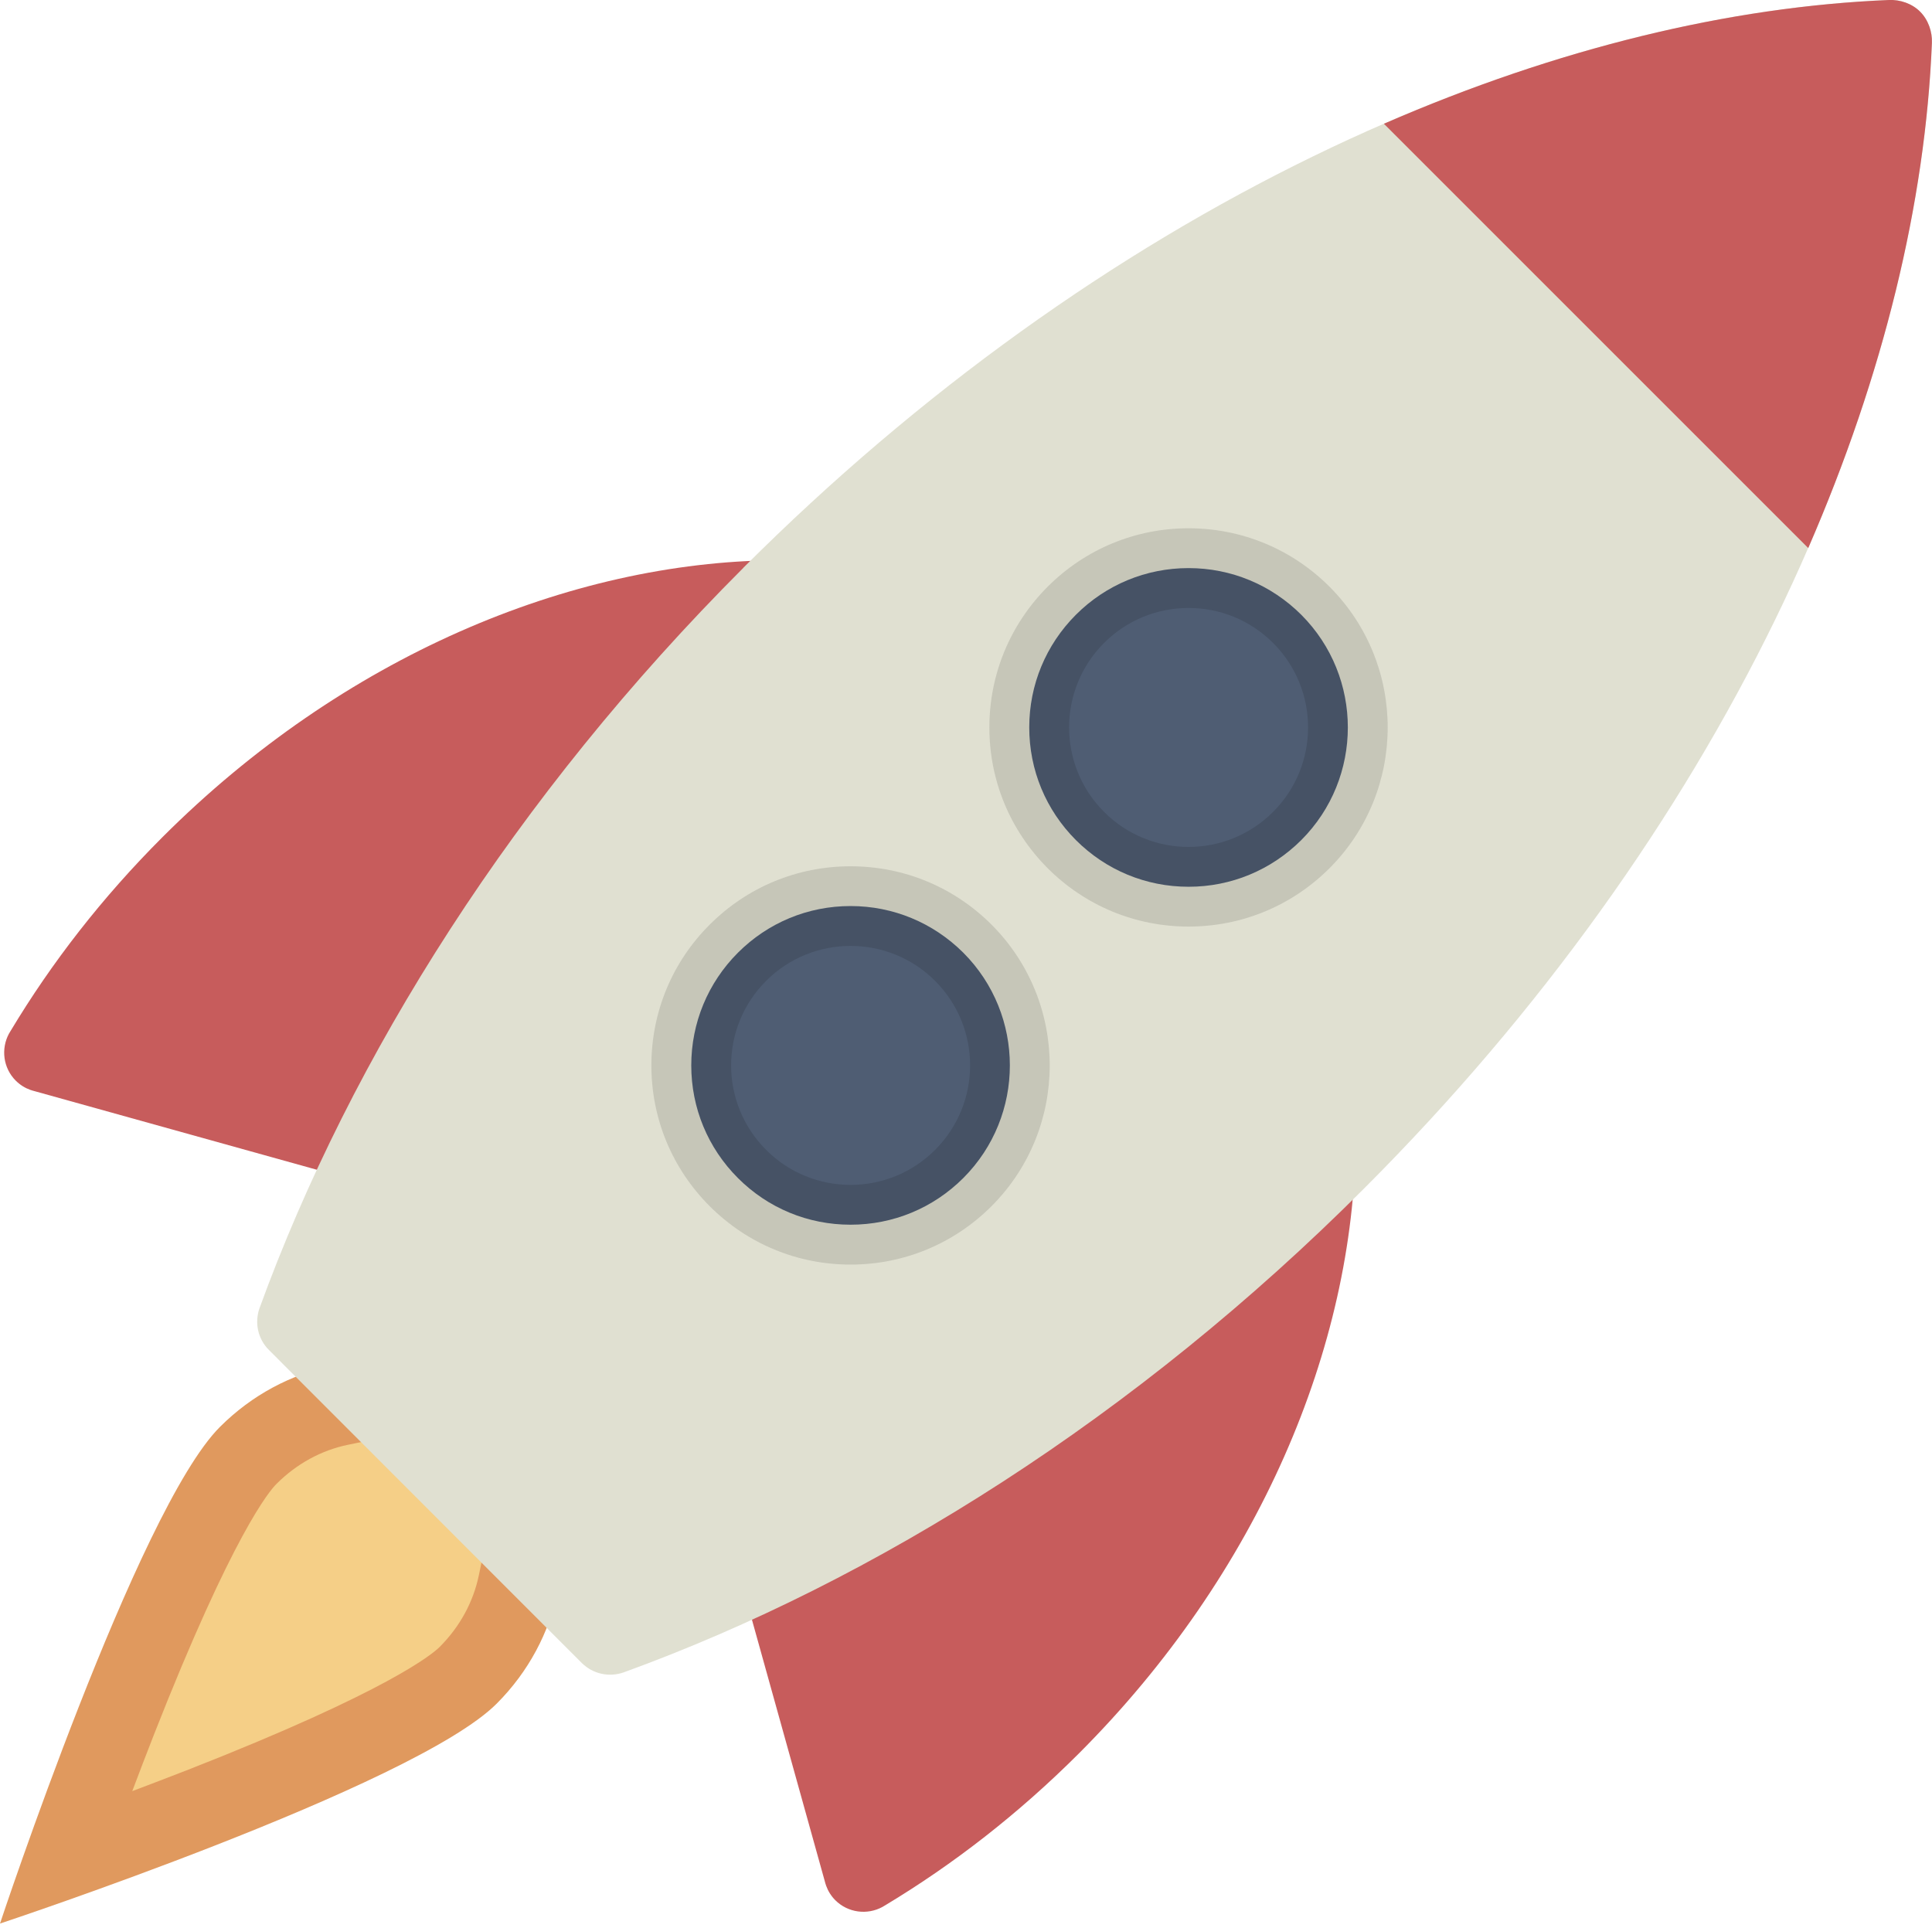 <?xml version="1.0" encoding="UTF-8" standalone="no"?>
<svg
   xmlns:dc="http://purl.org/dc/elements/1.1/"
   xmlns:cc="http://creativecommons.org/ns#"
   xmlns:rdf="http://www.w3.org/1999/02/22-rdf-syntax-ns#"
   xmlns:svg="http://www.w3.org/2000/svg"
   xmlns="http://www.w3.org/2000/svg"
   xmlns:sodipodi="http://sodipodi.sourceforge.net/DTD/sodipodi-0.dtd"
   xmlns:inkscape="http://www.inkscape.org/namespaces/inkscape"
   sodipodi:docname="golive.svg"
   inkscape:version="1.0 (4035a4fb49, 2020-05-01)"
   id="svg1419"
   version="1.1"
   viewBox="0 0 21.167 21.121"
   height="21.121mm"
   width="21.167mm">
  <defs
     id="defs1413" />
  <sodipodi:namedview
     inkscape:window-maximized="1"
     inkscape:window-y="-8"
     inkscape:window-x="-8"
     inkscape:window-height="1028"
     inkscape:window-width="1920"
     showgrid="false"
     inkscape:document-rotation="0"
     inkscape:current-layer="layer1"
     inkscape:document-units="mm"
     inkscape:cy="29.739927"
     inkscape:cx="74.579494"
     inkscape:zoom="3.5666667"
     inkscape:pageshadow="2"
     inkscape:pageopacity="0.0"
     borderopacity="1.0"
     bordercolor="#666666"
     pagecolor="#ffffff"
     id="base" />
  <g
     transform="translate(-83.455,-122.155)"
     id="layer1"
     inkscape:groupmode="layer"
     inkscape:label="Layer 1">
    <g
       id="g1555">
      <path
         style="fill:#f5cf87;fill-opacity:1;stroke-width:0.265"
         d="m 84.168,142.518 c 0.15,-0.421 0.345,-0.957 0.563,-1.512 0.822,-2.094 1.257,-2.719 1.444,-2.906 0.28,-0.281 0.628,-0.47 1.005,-0.548 l 0.13,-0.027 1.461,-1.478 1.749,2.02 -1.36,1.303 -0.028,0.134 c -0.078,0.377 -0.267,0.725 -0.548,1.006 -0.187,0.186 -0.813,0.623 -2.905,1.444 -0.555,0.218 -1.092,0.414 -1.511,0.564 z"
         id="path1421" />
      <path
         style="fill:#e0995e;fill-opacity:1;stroke-width:0.265"
         d="m 88.794,135.4 -1.703,1.721 c -0.443,0.092 -0.873,0.315 -1.227,0.669 -0.904,0.904 -2.409,5.441 -2.409,5.441 0,0 4.536,-1.504 5.441,-2.409 0.353,-0.353 0.576,-0.784 0.668,-1.228 l 1.563,-1.497 z m 0.161,3.558 -0.198,0.19 -0.056,0.268 c -0.061,0.293 -0.209,0.564 -0.429,0.784 -0.072,0.072 -0.546,0.479 -2.752,1.344 -0.211,0.082 -0.417,0.161 -0.616,0.236 0.075,-0.199 0.154,-0.406 0.236,-0.615 0.866,-2.206 1.271,-2.68 1.345,-2.752 0.22,-0.22 0.491,-0.368 0.783,-0.428 l 0.261,-0.054 0.187,-0.189 1.032,-1.045 1.164,1.344 z"
         id="path1423" />
      <g
         style="fill:#c75c5c;fill-opacity:1;stroke-width:6.4"
         id="g1429"
         transform="matrix(0.041,0,0,0.041,83.455,122.132)">
	<path
   style="fill:#c75c5c;fill-opacity:1;stroke-width:6.4"
   d="m 199.909,423.397 c 5.969,-2.797 11.938,-5.767 17.875,-8.876 L 339.285,327.74 c 4.969,-4.641 9.875,-9.391 14.719,-14.203 2.781,-2.812 5.563,-5.625 8.282,-8.469 -0.469,55.359 -25.845,115.923 -74.032,164.127 -16.062,16.047 -33.469,29.562 -51.625,40.484 -0.125,0.078 -0.845,0.5 -0.845,0.5 -4.031,2.188 -9.188,1.578 -12.594,-1.828 -1.125,-1.141 -1.938,-2.469 -2.438,-3.875 0,0 -0.375,-1.109 -0.469,-1.594 l -21.938,-78.767 c 0.533,-0.234 1.033,-0.484 1.564,-0.718 z"
   id="path1425" />

	<path
   style="fill:#c75c5c;fill-opacity:1;stroke-width:6.4"
   d="m 207.534,150.269 c -2.844,2.734 -5.656,5.516 -8.469,8.312 -4.813,4.828 -9.563,9.734 -14.188,14.703 -21.281,3 -86.812,121.517 -86.812,121.517 -3.094,5.938 -6.062,11.892 -8.875,17.876 -0.25,0.516 -0.469,1.031 -0.719,1.547 L 9.688,292.285 c -0.469,-0.094 -1.594,-0.469 -1.594,-0.469 -1.406,-0.5 -2.719,-1.312 -3.875,-2.453 -3.406,-3.406 -4,-8.547 -1.812,-12.594 0,0 0.406,-0.703 0.5,-0.828 10.906,-18.157 24.406,-35.563 40.469,-51.625 48.219,-48.219 108.782,-73.594 164.158,-74.047 z"
   id="path1427" />

</g>
      <path
         style="fill:#e0e0d1;fill-opacity:1;stroke-width:0.265"
         d="m 91.599,128.377 c -2.497,2.498 -4.298,5.351 -5.302,8.115 -0.053,0.155 -0.019,0.332 0.105,0.455 l 3.427,3.429 c 0.124,0.123 0.301,0.157 0.456,0.104 2.765,-1.004 5.617,-2.804 8.114,-5.302 3.881,-3.88 6.059,-8.561 6.222,-12.553 0.005,-0.119 -0.037,-0.25 -0.128,-0.341 -0.092,-0.091 -0.222,-0.134 -0.342,-0.129 -3.992,0.163 -8.672,2.342 -12.552,6.221 z"
         id="path1431" />
      <g
         style="fill:#4f5d73;fill-opacity:1;stroke-width:6.4"
         id="g1437"
         transform="matrix(0.041,0,0,0.041,83.455,122.132)">
	<path
   style="fill:#4f5d73;fill-opacity:1;stroke-width:6.4"
   d="m 317.598,237.535 c -11.375,0 -22.062,-4.438 -30.094,-12.469 -8.031,-8.047 -12.469,-18.735 -12.469,-30.11 0,-11.375 4.438,-22.063 12.469,-30.11 8.031,-8.031 18.75,-12.469 30.094,-12.469 11.375,0 22.062,4.438 30.125,12.469 16.595,16.61 16.595,43.625 0,60.22 -8.062,8.031 -18.75,12.469 -30.094,12.469 -0.031,0 -0.031,0 -0.031,0 z"
   id="path1433" />

	<path
   style="fill:#4f5d73;fill-opacity:1;stroke-width:6.4"
   d="m 227.284,327.849 c -11.375,0 -22.062,-4.422 -30.094,-12.469 -8.032,-8.031 -12.47,-18.735 -12.47,-30.095 0,-11.375 4.438,-22.078 12.47,-30.125 8.031,-8.031 18.719,-12.469 30.094,-12.469 11.376,0 22.063,4.438 30.126,12.469 16.594,16.61 16.594,43.626 0,60.22 -8.063,8.047 -18.75,12.469 -30.126,12.469 z"
   id="path1435" />

</g>
      <g
         style="opacity:0.121;fill:#000000;stroke-width:6.4"
         id="g1443"
         transform="matrix(0.041,0,0,0.041,83.455,122.132)">
	<path
   style="fill:#000000;stroke-width:6.4"
   d="m 355.254,157.331 c -10.062,-10.047 -23.438,-15.594 -37.656,-15.594 -14.188,0 -27.562,5.547 -37.625,15.594 -10.031,10.047 -15.594,23.422 -15.594,37.625 0,14.219 5.562,27.579 15.594,37.641 10.062,10.046 23.438,15.578 37.625,15.578 14.219,0 27.594,-5.531 37.656,-15.578 20.751,-20.75 20.751,-54.515 0,-75.266 z m -15.062,60.204 c -6.25,6.234 -14.406,9.359 -22.594,9.359 -8.156,0 -16.344,-3.125 -22.562,-9.359 -12.469,-12.469 -12.469,-32.688 0,-45.157 6.219,-6.234 14.406,-9.344 22.562,-9.344 8.188,0 16.344,3.109 22.594,9.344 12.468,12.469 12.468,32.688 0,45.157 z"
   id="path1439" />

	<path
   style="fill:#000000;stroke-width:6.4"
   d="m 227.284,232.067 c -14.219,0 -27.562,5.531 -37.626,15.578 -10.062,10.046 -15.594,23.422 -15.594,37.641 0,14.204 5.531,27.563 15.594,37.626 10.063,10.047 23.407,15.594 37.626,15.594 14.22,0 27.595,-5.547 37.658,-15.594 20.75,-20.75 20.75,-54.517 0,-75.267 -10.063,-10.047 -23.438,-15.578 -37.658,-15.578 z m 22.595,75.782 c -6.25,6.25 -14.407,9.359 -22.595,9.359 -8.156,0 -16.344,-3.109 -22.562,-9.359 -12.47,-12.47 -12.47,-32.688 0,-45.157 6.219,-6.235 14.406,-9.344 22.562,-9.344 8.188,0 16.345,3.109 22.595,9.344 12.469,12.468 12.469,32.687 0,45.157 z"
   id="path1441" />

</g>
      <path
         style="fill:#c75c5c;fill-opacity:1;stroke-width:0.265"
         d="m 103.266,128.16 -4.649,-4.649 c 1.894,-0.824 3.781,-1.284 5.534,-1.356 0.12,-0.005 0.251,0.037 0.342,0.129 0.09,0.091 0.133,0.222 0.128,0.341 -0.071,1.754 -0.532,3.641 -1.355,5.535 z"
         id="path1445" />
    </g>
    <g
       transform="matrix(0.041,0,0,0.041,83.455,122.132)"
       id="g1447"
       style="stroke-width:6.4">
</g>
    <g
       transform="matrix(0.041,0,0,0.041,83.455,122.132)"
       id="g1449"
       style="stroke-width:6.4">
</g>
    <g
       transform="matrix(0.041,0,0,0.041,83.455,122.132)"
       id="g1451"
       style="stroke-width:6.4">
</g>
    <g
       transform="matrix(0.041,0,0,0.041,83.455,122.132)"
       id="g1453"
       style="stroke-width:6.4">
</g>
    <g
       transform="matrix(0.041,0,0,0.041,83.455,122.132)"
       id="g1455"
       style="stroke-width:6.4">
</g>
    <g
       transform="matrix(0.041,0,0,0.041,83.455,122.132)"
       id="g1457"
       style="stroke-width:6.4">
</g>
    <g
       transform="matrix(0.041,0,0,0.041,83.455,122.132)"
       id="g1459"
       style="stroke-width:6.4">
</g>
    <g
       transform="matrix(0.041,0,0,0.041,83.455,122.132)"
       id="g1461"
       style="stroke-width:6.4">
</g>
    <g
       transform="matrix(0.041,0,0,0.041,83.455,122.132)"
       id="g1463"
       style="stroke-width:6.4">
</g>
    <g
       transform="matrix(0.041,0,0,0.041,83.455,122.132)"
       id="g1465"
       style="stroke-width:6.4">
</g>
    <g
       transform="matrix(0.041,0,0,0.041,83.455,122.132)"
       id="g1467"
       style="stroke-width:6.4">
</g>
    <g
       transform="matrix(0.041,0,0,0.041,83.455,122.132)"
       id="g1469"
       style="stroke-width:6.4">
</g>
    <g
       transform="matrix(0.041,0,0,0.041,83.455,122.132)"
       id="g1471"
       style="stroke-width:6.4">
</g>
    <g
       transform="matrix(0.041,0,0,0.041,83.455,122.132)"
       id="g1473"
       style="stroke-width:6.4">
</g>
    <g
       transform="matrix(0.041,0,0,0.041,83.455,122.132)"
       id="g1475"
       style="stroke-width:6.4">
</g>
  </g>
</svg>
